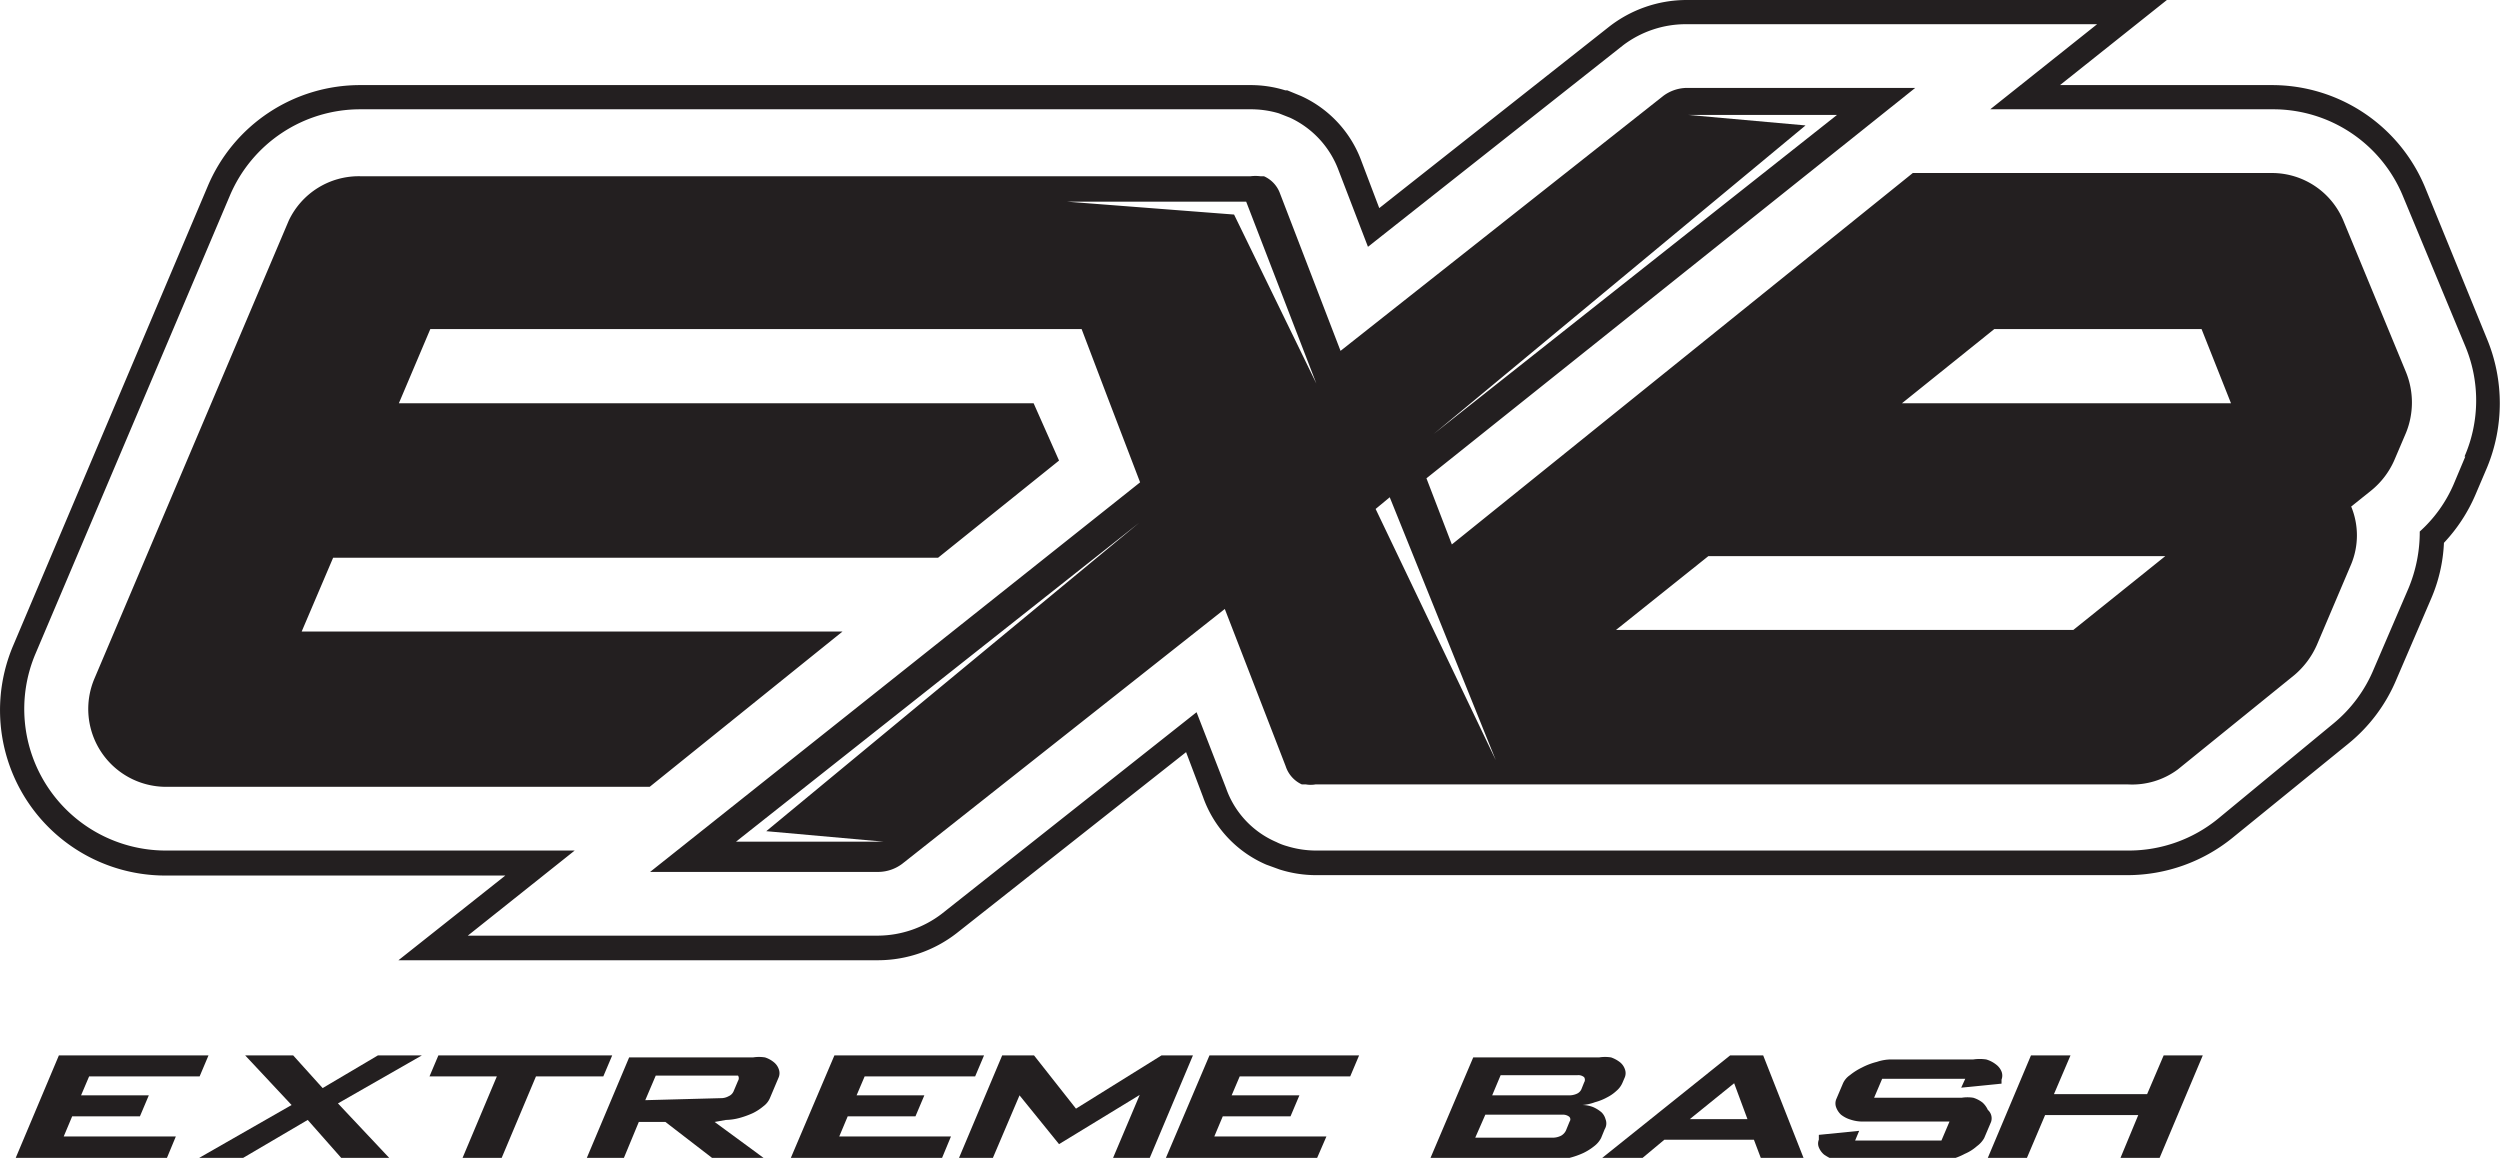 <svg xmlns="http://www.w3.org/2000/svg" viewBox="0 0 61.99 28.71"><defs><style>.cls-1{fill:#231f20;}</style></defs><g id="Layer_2" data-name="Layer 2"><g id="EXB"><polygon class="cls-1" points="1.79 27.68 3.47 27.68 3.69 27.16 2.01 27.16 2.21 26.69 4.95 26.69 5.17 26.17 1.46 26.17 0.39 28.71 4.14 28.71 4.36 28.18 1.58 28.18 1.79 27.68"/><polygon class="cls-1" points="8 26.98 7.27 26.17 6.08 26.17 7.23 27.4 4.94 28.71 6.03 28.71 7.63 27.77 8.46 28.71 9.65 28.71 8.38 27.36 10.46 26.17 9.37 26.17 8 26.98"/><polygon class="cls-1" points="15.18 26.17 10.87 26.17 10.65 26.69 12.32 26.69 11.47 28.71 12.44 28.71 13.29 26.69 14.96 26.69 15.18 26.17"/><path class="cls-1" d="M18,27.77a1.4,1.4,0,0,0,.34-.05,2.19,2.19,0,0,0,.33-.12,1.3,1.3,0,0,0,.26-.17.49.49,0,0,0,.16-.2l.22-.52a.28.28,0,0,0,0-.2.38.38,0,0,0-.12-.17.66.66,0,0,0-.22-.12.94.94,0,0,0-.3,0H15.6l-1.07,2.54h.92l.39-.94h.66l1.22.94H19l-1.28-.94Zm-2-.49.26-.61h1.88c.08,0,.13,0,.16,0a.12.12,0,0,1,0,.13l-.11.26a.23.23,0,0,1-.12.12.39.39,0,0,1-.2.05Z"/><polygon class="cls-1" points="21.02 27.68 22.7 27.68 22.92 27.16 21.24 27.16 21.44 26.69 24.18 26.69 24.4 26.17 20.69 26.17 19.61 28.71 23.36 28.71 23.58 28.18 20.81 28.18 21.02 27.68"/><polygon class="cls-1" points="28.8 26.17 26.68 27.49 25.64 26.17 24.85 26.17 23.78 28.71 24.62 28.71 25.28 27.16 26.26 28.37 28.26 27.15 27.6 28.71 28.51 28.71 29.58 26.17 28.8 26.17"/><polygon class="cls-1" points="28.91 28.71 32.66 28.71 32.89 28.18 30.11 28.18 30.32 27.68 32 27.68 32.22 27.16 30.54 27.16 30.74 26.69 33.48 26.69 33.7 26.17 29.99 26.17 28.91 28.71"/><path class="cls-1" d="M39.81,27.75a.37.37,0,0,0-.1-.17.84.84,0,0,0-.21-.13.76.76,0,0,0-.27-.05,1.14,1.14,0,0,0,.32-.07,1.34,1.34,0,0,0,.3-.12,1,1,0,0,0,.23-.16.55.55,0,0,0,.15-.2l.06-.14a.28.28,0,0,0,0-.2.38.38,0,0,0-.12-.17.78.78,0,0,0-.22-.12.94.94,0,0,0-.3,0H36.53l-1.08,2.54h3.13a1.4,1.4,0,0,0,.34-.05,2,2,0,0,0,.34-.12,1.39,1.39,0,0,0,.27-.17.6.6,0,0,0,.17-.2l.09-.22A.28.28,0,0,0,39.81,27.75Zm-.89.06-.09.22a.29.29,0,0,1-.12.13.46.46,0,0,1-.21.05H36.58l.25-.57h1.91a.25.25,0,0,1,.17.05A.09.09,0,0,1,38.92,27.81Zm0-.65H37l.21-.5h1.91a.22.22,0,0,1,.16.05.12.12,0,0,1,0,.13l-.06.15a.22.22,0,0,1-.12.13A.46.46,0,0,1,38.93,27.16Z"/><path class="cls-1" d="M42.9,26.17l-3.17,2.54h1l.54-.45h2.22l.17.45h1.06l-1-2.54Zm-1,1.58L43,26.86l.33.89Z"/><path class="cls-1" d="M49.29,27.52a.55.55,0,0,0-.13-.18.71.71,0,0,0-.23-.12.93.93,0,0,0-.29,0H46.47l.2-.47h2.06l-.1.22,1-.1,0-.1a.28.28,0,0,0,0-.2.41.41,0,0,0-.13-.17.73.73,0,0,0-.25-.13,1.13,1.13,0,0,0-.32,0H46.89a1.12,1.12,0,0,0-.35.06,1.66,1.66,0,0,0-.37.14,1.53,1.53,0,0,0-.3.19.49.49,0,0,0-.17.2l-.17.4a.28.28,0,0,0,0,.2.47.47,0,0,0,.12.18.71.71,0,0,0,.23.12.94.94,0,0,0,.3.05h2.16l-.2.47H46l.1-.24-1,.1,0,.12a.25.25,0,0,0,0,.19.46.46,0,0,0,.13.18,1.36,1.36,0,0,0,.24.13,1.16,1.16,0,0,0,.34.05h2.19a1.23,1.23,0,0,0,.36-.06,1.58,1.58,0,0,0,.36-.14,1.1,1.1,0,0,0,.3-.19.63.63,0,0,0,.18-.2l.17-.4A.28.28,0,0,0,49.29,27.52Z"/><polygon class="cls-1" points="50.93 27.13 51.34 26.17 50.36 26.17 49.29 28.71 50.26 28.71 50.71 27.65 53.02 27.65 52.58 28.71 53.55 28.71 54.62 26.17 53.65 26.17 53.24 27.13 50.93 27.13"/><path class="cls-1" d="M60.13,4.64a4.11,4.11,0,0,0-3.8-2.53H51.08L53.73,0H41.81a3.13,3.13,0,0,0-1.92.67L34.2,5.16,33.76,4a2.85,2.85,0,0,0-1.5-1.62l-.34-.14h-.05A2.89,2.89,0,0,0,31,2.11H8.93A4.1,4.1,0,0,0,5.15,4.62L.33,16a4.1,4.1,0,0,0,3.78,5.71h8.42L9.88,23.81H21.79a3.18,3.18,0,0,0,1.93-.67l5.69-4.49.42,1.11a2.86,2.86,0,0,0,1.57,1.68l.33.12a3,3,0,0,0,.89.14H52.76a4.14,4.14,0,0,0,2.59-.92l2.88-2.34a4.07,4.07,0,0,0,1.19-1.59l.86-2a3.92,3.92,0,0,0,.32-1.39,4.09,4.09,0,0,0,.78-1.19l.29-.68a4.17,4.17,0,0,0,0-3.18Zm1,6.68-.29.69A3.37,3.37,0,0,1,60,13.18a3.62,3.62,0,0,1-.28,1.41l-.86,2a3.46,3.46,0,0,1-1,1.35L55,20.3a3.5,3.5,0,0,1-2.21.79H32.62a2.45,2.45,0,0,1-.71-.11,1.42,1.42,0,0,1-.26-.1,2.27,2.27,0,0,1-1.25-1.34l-.73-1.88-6.32,5a2.63,2.63,0,0,1-1.56.54H11.6l2.65-2.11H4.11A3.51,3.51,0,0,1,.88,16.21L5.7,4.85A3.51,3.51,0,0,1,8.93,2.71H31a2.44,2.44,0,0,1,.71.1h0l.28.11a2.33,2.33,0,0,1,1.2,1.3l.73,1.9,6.33-5A2.58,2.58,0,0,1,41.81.6H52L49.35,2.71h7a3.48,3.48,0,0,1,3.24,2.17l1.55,3.73A3.49,3.49,0,0,1,61.11,11.32Z"/><path class="cls-1" d="M58.11,5.48a1.92,1.92,0,0,0-1.78-1.19h-8.9L36,13.5l-.63-1.64L47.49,2.18H41.81a1,1,0,0,0-.57.2l-8,6.32-1.5-3.9a.74.74,0,0,0-.4-.43l-.09,0h0a1,1,0,0,0-.24,0H8.93A1.92,1.92,0,0,0,7.16,5.47L2.34,16.83a1.93,1.93,0,0,0,1.77,2.68h12l4.78-3.85H7.48l.78-1.83h15l3-2.41L25.63,10H9.89l.78-1.84H26.82l.65,1.71.8,2.09L16.12,21.62h5.67a1,1,0,0,0,.58-.2l8-6.32L31.88,19a.75.75,0,0,0,.4.45l.1,0a.67.67,0,0,0,.24,0H52.76A1.9,1.9,0,0,0,54,19.08l2.89-2.34a2.08,2.08,0,0,0,.56-.75l.85-2a1.87,1.87,0,0,0,0-1.43l.5-.4a2,2,0,0,0,.57-.75l.29-.68a2,2,0,0,0,0-1.5ZM44.77,3.11l-2.91-.26h3.69l-10,7.91ZM19,20.61l2.91.26H18.25l10-7.91ZM30.6,5.32,26.45,5H30.9l1.74,4.51Zm3.51,7.3.35-.29,2.63,6.52Zm17.3,3H40.07l2.29-1.83H53.69ZM47.16,10l2.29-1.84h5.14L55.32,10Z"/></g></g></svg>